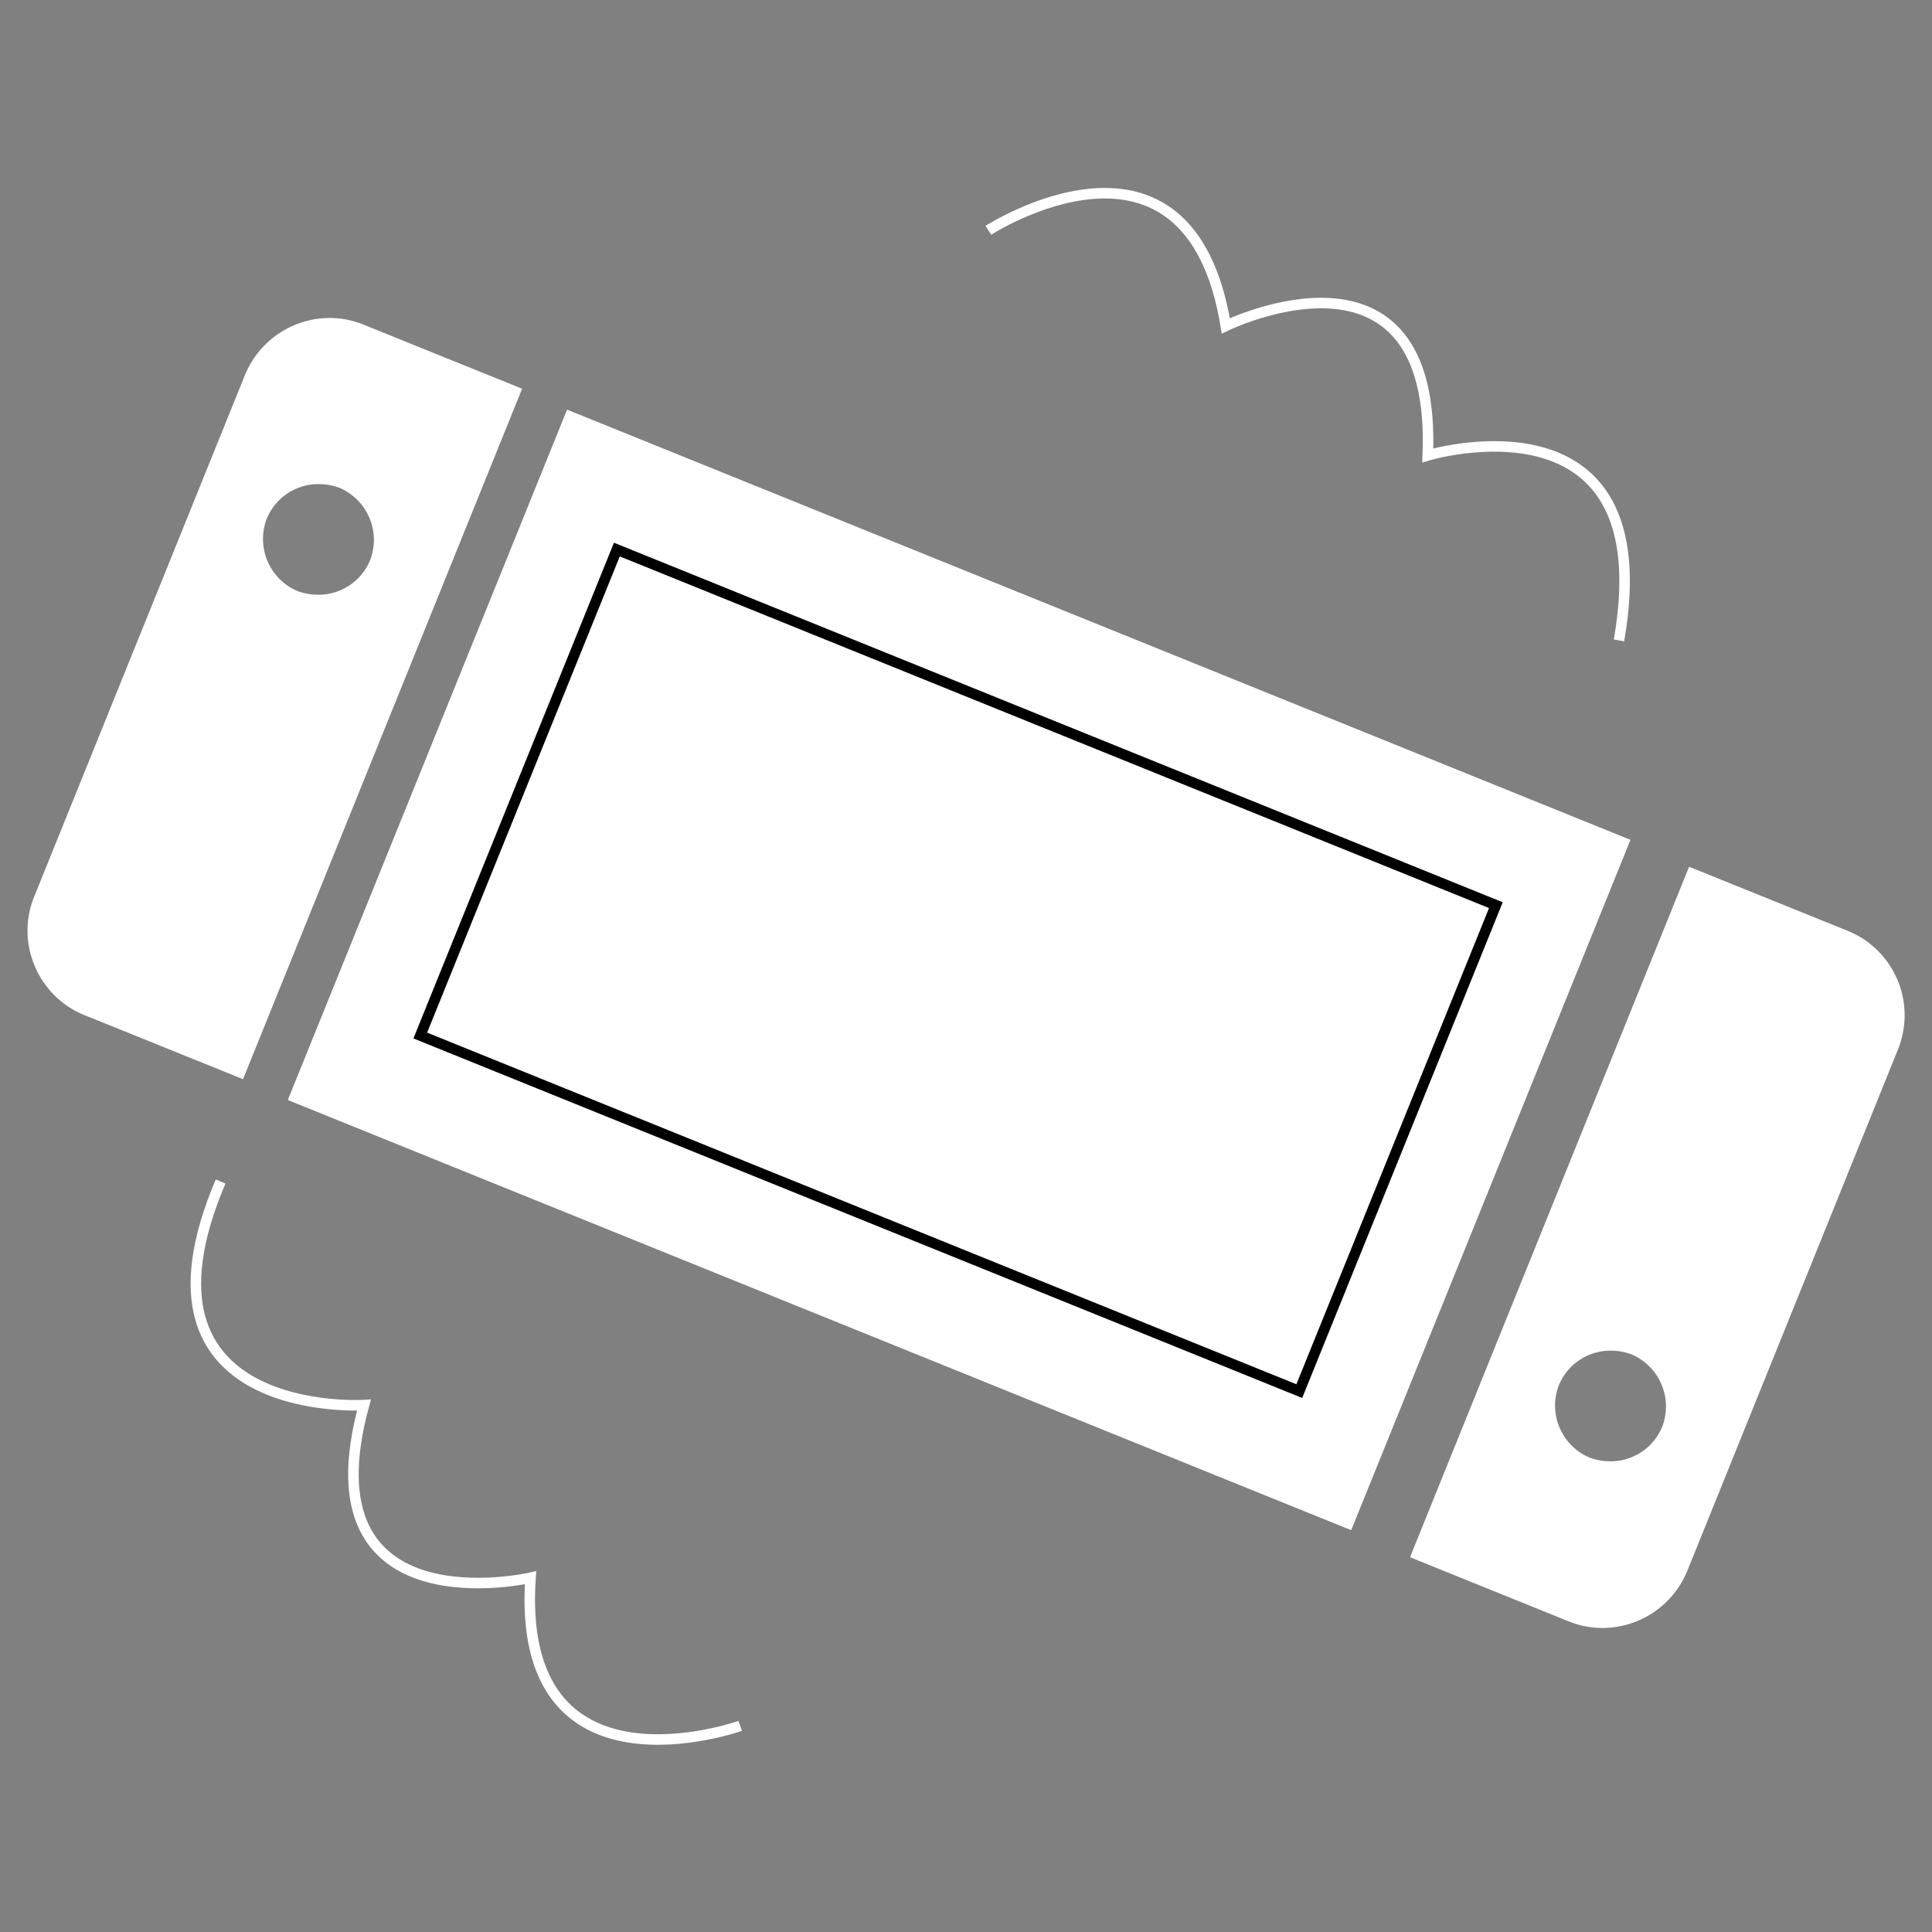 <svg xmlns="http://www.w3.org/2000/svg" width="90" height="90" viewBox="0 0 90 90">
  <rect x="0" y="0" width="90" height="90" fill="#808080" stroke="none"/>
  <g id="组_165" data-name="组 165" transform="translate(-265 -286)">
    <path id="路径_566" data-name="路径 566" d="M0,0H90V90H0Z" transform="translate(265 286)" fill="none"/>
    <g id="组_151" data-name="组 151" transform="translate(-102.67 -310.229)">
      <g id="组_137" data-name="组 137" transform="translate(376.791 605.229)">
        <path id="路径_527" data-name="路径 527" d="M374.08,606.957s9.337-6.034,11.061,4.453c0,0,9.84-4.812,9.409,6.033,0,0,10.989-3.3,8.906,8.619" transform="translate(-337.159 -605.229)" fill="none" stroke="#fff" stroke-miterlimit="10" stroke-width="0.49"/>
        <path id="路径_528" data-name="路径 528" d="M394.3,636.994s-10.487,3.735-9.768-6.9c0,0-10.63,2.443-7.757-8.044,0,0-11.42.718-6.68-10.415" transform="translate(-368.94 -565.596)" fill="none" stroke="#fff" stroke-miterlimit="10" stroke-width="0.49"/>
      </g>
      <g id="组_139" data-name="组 139" transform="translate(367.67 609.761)">
        <path id="排除_1" data-name="排除 1" d="M-454.679-391.791h0l-7.39-2.985a4.216,4.216,0,0,1-2.3-2.257,4.2,4.2,0,0,1-.039-3.26l9.822-24.307a4.278,4.278,0,0,1,3.935-2.651,4.2,4.2,0,0,1,1.581.309l7.392,2.987Zm3.531-27.72a2.6,2.6,0,0,0-2.424,1.607,2.632,2.632,0,0,0,1.436,3.376,2.747,2.747,0,0,0,.951.17,2.6,2.6,0,0,0,2.425-1.607,2.633,2.633,0,0,0-1.436-3.376A2.746,2.746,0,0,0-451.148-419.51Z" transform="translate(466 428.531)" fill="#fff"/>
        <rect id="矩形_56" data-name="矩形 56" width="53.438" height="34.692" transform="matrix(-0.927, -0.375, 0.375, -0.927, 62.944, 57.75)" fill="#fff"/>
        <rect id="矩形_57" data-name="矩形 57" width="44.173" height="24.421" transform="matrix(-0.927, -0.375, 0.375, -0.927, 60.526, 51.272)" fill="#fff" stroke="#000" stroke-miterlimit="10" stroke-width="0.49"/>
        <g id="组_138" data-name="组 138" transform="translate(65.683 26.844)">
          <path id="排除_2" data-name="排除 2" d="M-522.709-419.913a4.2,4.2,0,0,1-1.581-.309l-7.392-2.987,13-32.165,7.392,2.986a4.244,4.244,0,0,1,2.342,5.517l-9.822,24.308A4.278,4.278,0,0,1-522.709-419.913Zm.385-12.919a2.6,2.6,0,0,0-2.424,1.607,2.632,2.632,0,0,0,1.436,3.376,2.747,2.747,0,0,0,.952.171,2.594,2.594,0,0,0,2.424-1.607,2.633,2.633,0,0,0-1.436-3.376A2.742,2.742,0,0,0-522.324-432.832Z" transform="translate(531.683 455.375)" fill="#fff"/>
        </g>
      </g>
    </g>
  </g>
</svg>
